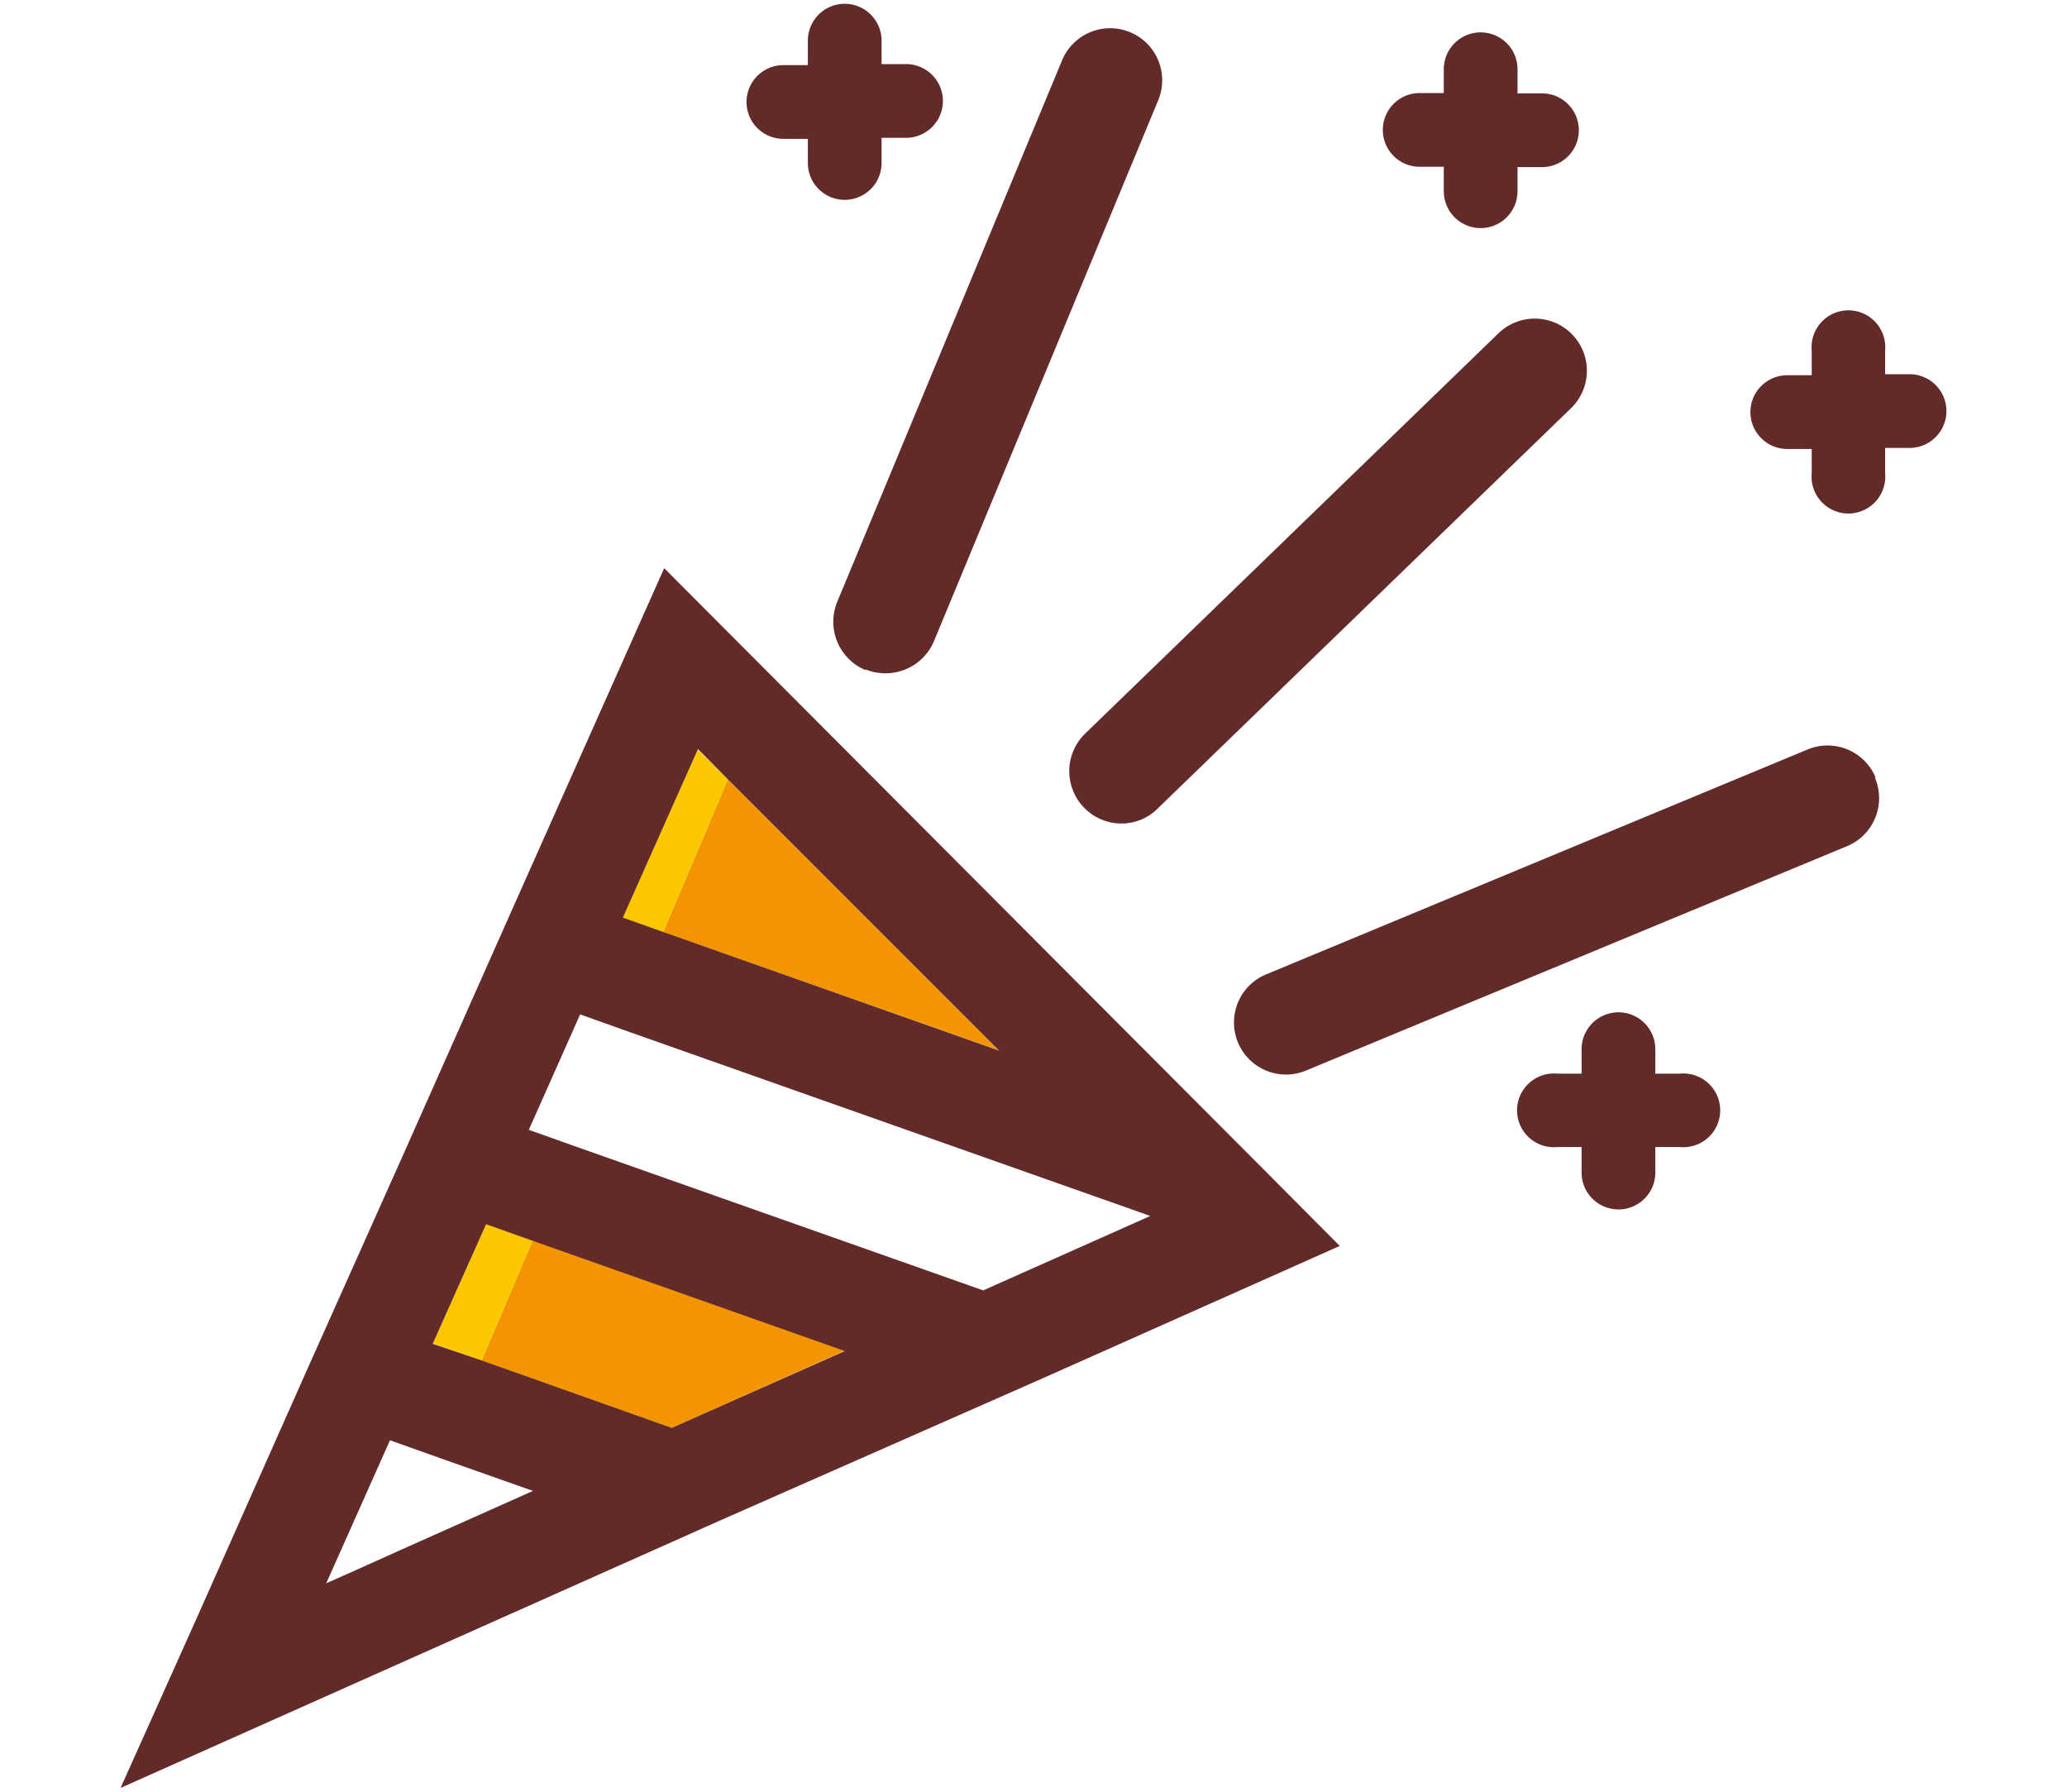 <svg id="圖層_1" data-name="圖層 1" xmlns="http://www.w3.org/2000/svg" xmlns:xlink="http://www.w3.org/1999/xlink" viewBox="0 0 60 52"><defs><clipPath id="clip-path"><rect x="3.5" y="0.11" width="53" height="51.77" style="fill:none"/></clipPath></defs><rect width="60" height="52" style="fill:none"/><polygon points="13.98 39.49 19.5 41.44 24.52 39.2 15.46 36 13.98 39.49" style="fill:#f29500"/><polygon points="19.25 27.05 28.99 30.48 21.13 22.62 19.25 27.05" style="fill:#f29500"/><polygon points="18.07 26.63 19.25 27.05 21.13 22.62 20.25 21.75 18.07 26.63" style="fill:#fbc800"/><polygon points="12.56 38.99 13.98 39.49 15.46 36 14.11 35.52 12.56 38.99" style="fill:#fbc800"/><g style="clip-path:url(#clip-path)"><path d="M43,.94A1.07,1.07,0,0,0,41.91,2v.7h-.7a1.07,1.07,0,0,0,0,2.14h.7v.71a1.07,1.07,0,0,0,2.14,0V4.85h.71a1.07,1.07,0,0,0,0-2.14h-.71V2A1.07,1.07,0,0,0,43,.94" style="fill:#622b29"/><path d="M54.72,10.18a1.07,1.07,0,1,0-2.13,0v.71h-.71a1.07,1.07,0,0,0,0,2.14h.71v.7a1.07,1.07,0,1,0,2.13,0V13h.71a1.07,1.07,0,1,0,0-2.14h-.71Z" style="fill:#622b29"/><path d="M24.52,5.8a1.07,1.07,0,0,0,1.07-1.07V4h.71a1.07,1.07,0,0,0,0-2.14h-.71V1.18a1.07,1.07,0,0,0-2.14,0v.71h-.71a1.07,1.07,0,0,0,0,2.14h.71v.7A1.07,1.07,0,0,0,24.52,5.8" style="fill:#622b29"/><path d="M47,35.1A1.07,1.07,0,0,0,48.05,34v-.71h.71a1.07,1.07,0,1,0,0-2.13h-.71v-.71a1.07,1.07,0,0,0-2.14,0v.71h-.7a1.07,1.07,0,1,0,0,2.13h.7V34A1.07,1.07,0,0,0,47,35.1" style="fill:#622b29"/><path d="M20.92,44.12,30.27,40l8.62-3.84-1.82-1.83L19.28,16.49l-4.42,9.92-3.11,7L8.87,39.85l-3.11,7L3.5,51.89l7.33-3.27Zm.21-21.5L29,30.49l-9.74-3.44-1.18-.42,2.18-4.89ZM19.5,41.44,14,39.49,12.56,39l1.55-3.47,1.35.48,9.06,3.2Zm-2.66-12,1.23.44,15.32,5.41-4.85,2.16-11.9-4.2-1.29-.46Zm-7,15.68,1.48-3.32,1.46.52,2.69.95-3.81,1.7-1.31.59-.88.39Z" style="fill:#622b29"/><path d="M25.13,19.43a1.49,1.49,0,0,0,.58.11,1.52,1.52,0,0,0,1.4-.93l6.51-15.7a1.51,1.51,0,1,0-2.79-1.16l-6.52,15.7a1.52,1.52,0,0,0,.82,2" style="fill:#622b29"/><path d="M54.45,22.58a1.51,1.51,0,0,0-2-.82l-15.7,6.52a1.51,1.51,0,1,0,1.16,2.79l15.7-6.51a1.51,1.51,0,0,0,.81-2" style="fill:#622b29"/><path d="M32.55,23.9a1.48,1.48,0,0,0,1.05-.43l12-11.62a1.51,1.51,0,1,0-2.1-2.18l-12,11.62a1.52,1.52,0,0,0,1,2.61" style="fill:#622b29"/></g></svg>
